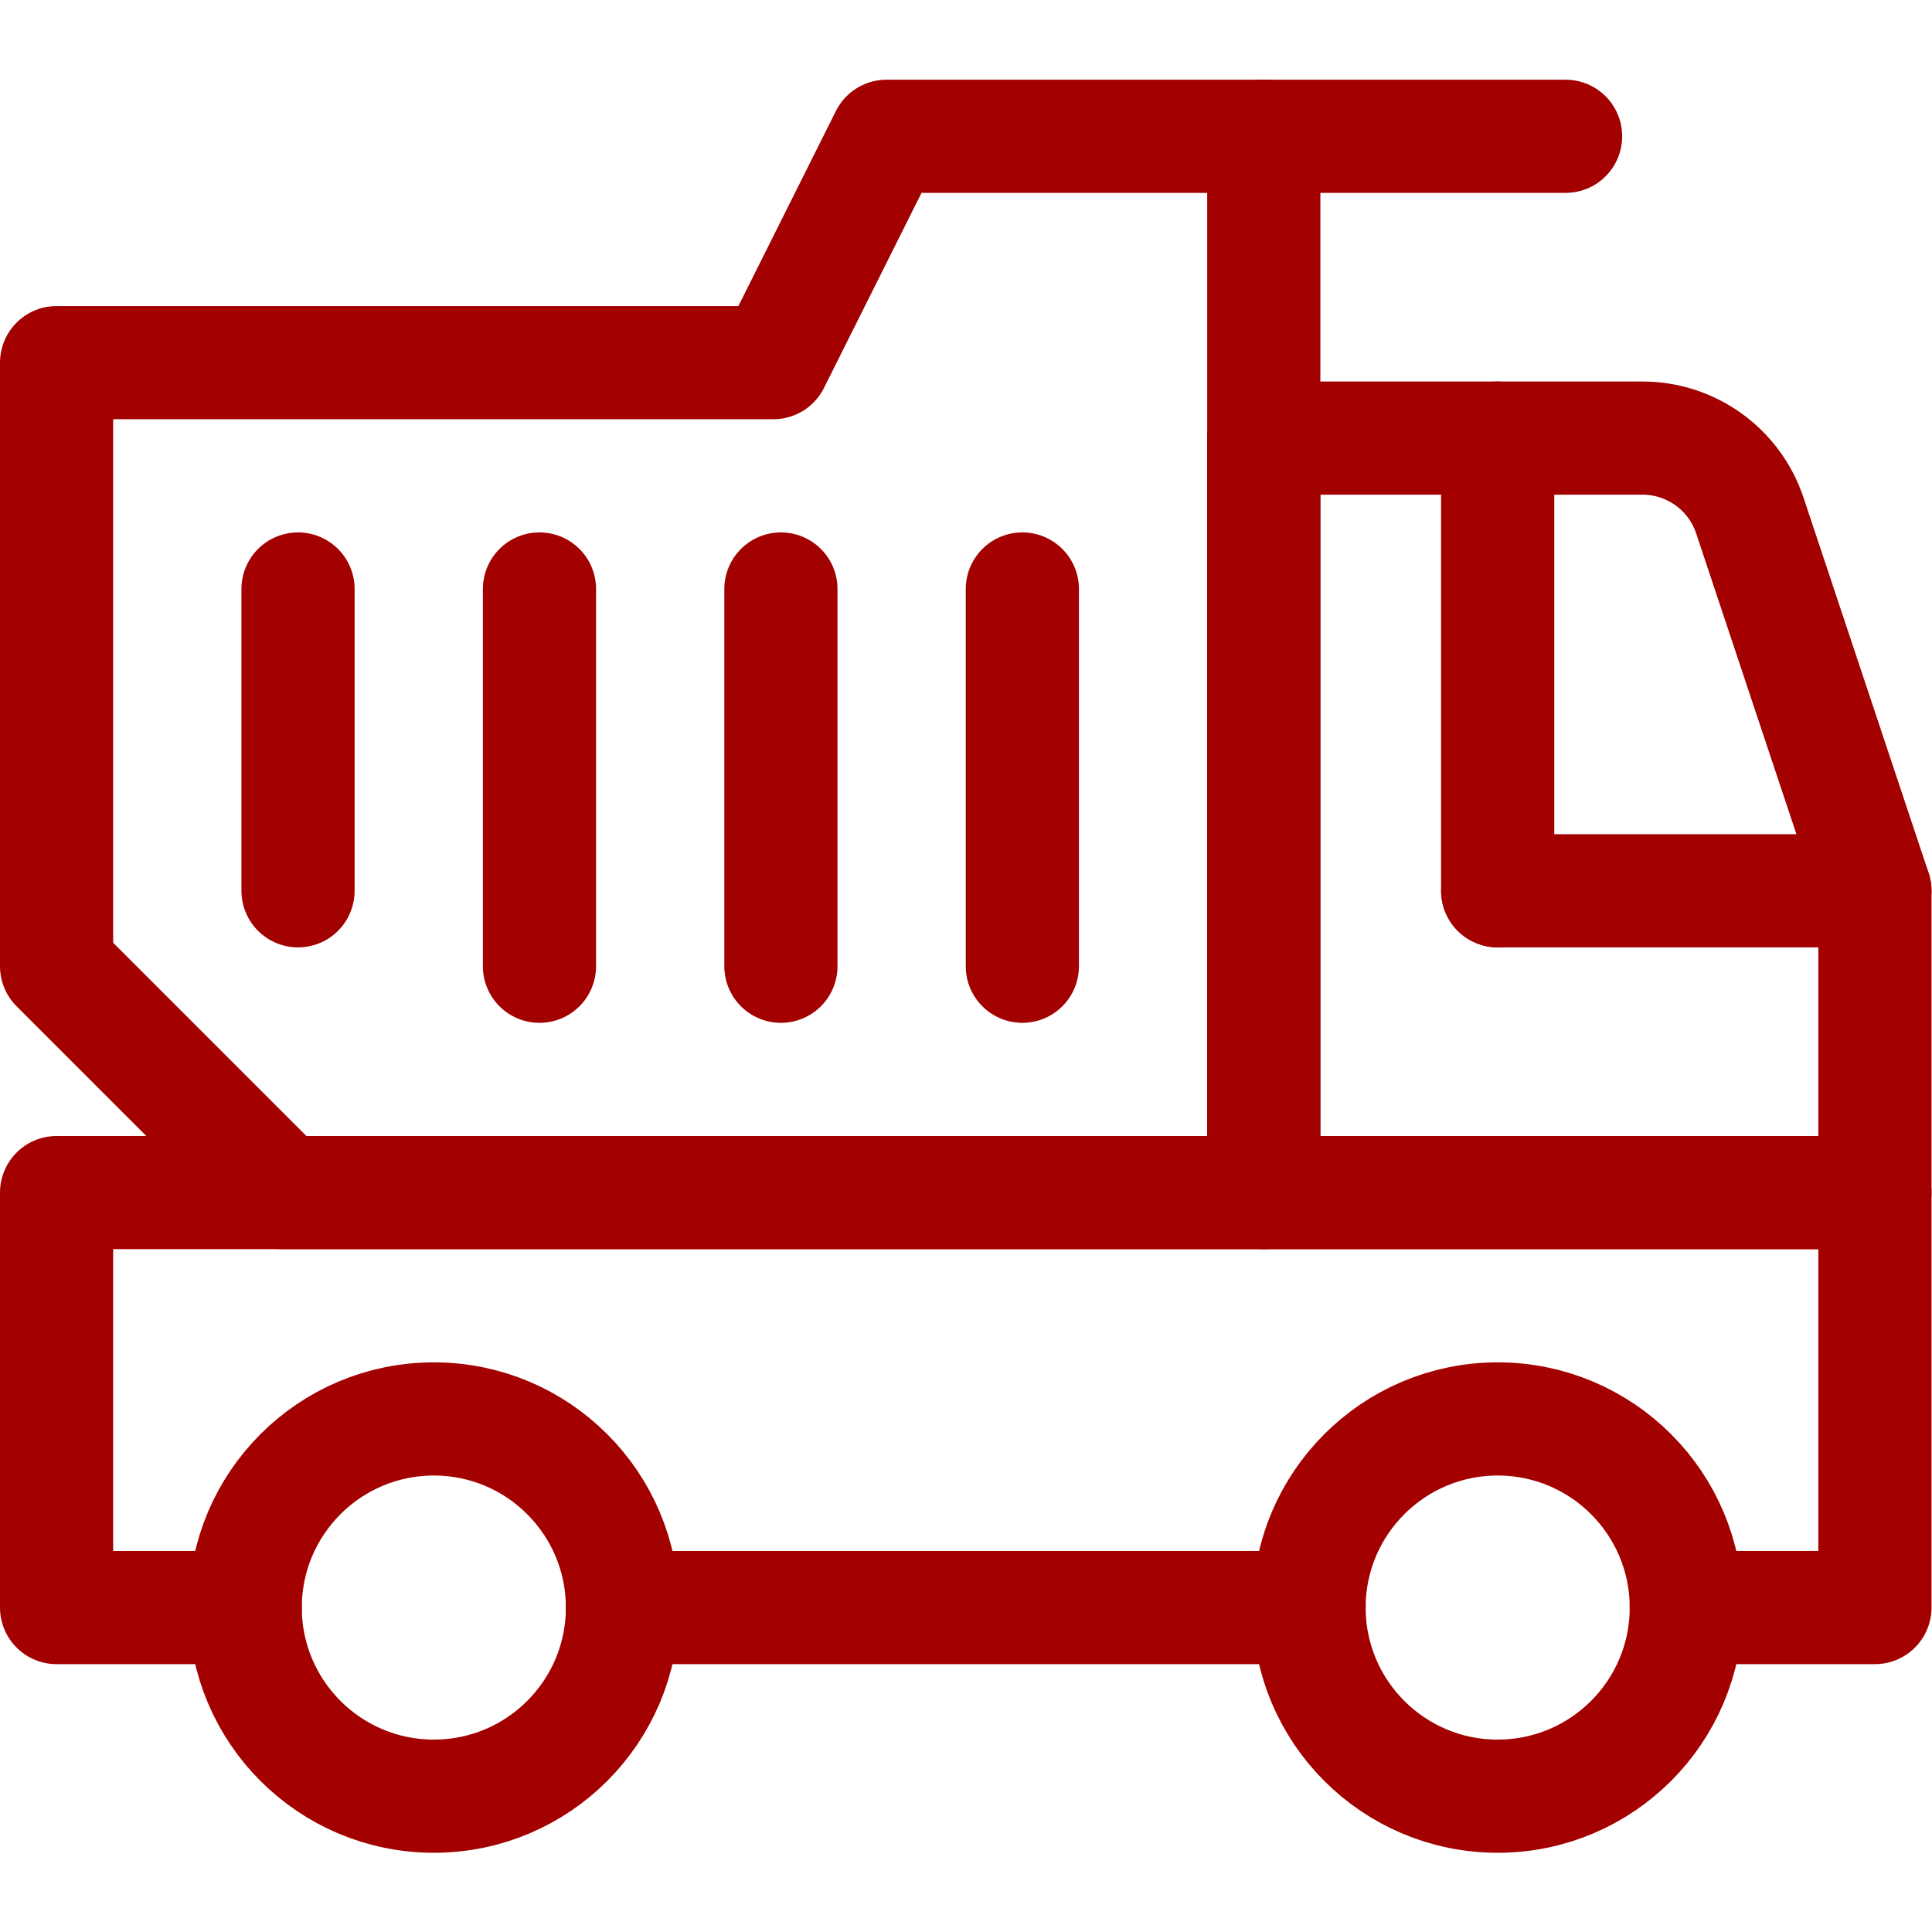 <?xml version="1.0" encoding="UTF-8" standalone="no"?>
<!-- Created with Inkscape (http://www.inkscape.org/) -->

<svg
   version="1.1"
   id="svg2310"
   xml:space="preserve"
   width="682.667"
   height="682.667"
   viewBox="0 0 682.667 682.667"
   xmlns="http://www.w3.org/2000/svg"
   xmlns:svg="http://www.w3.org/2000/svg"><defs
     id="defs2314"><clipPath
       clipPathUnits="userSpaceOnUse"
       id="clipPath2324"><path
         d="M 0,512 H 512 V 0 H 0 Z"
         id="path2322" /></clipPath></defs><g
     id="g2316"
     transform="matrix(1.333,0,0,-1.333,0,682.667)"><g
       id="g2318"><g
         id="g2320"
         clip-path="url(#clipPath2324)"><g
           id="g2326"
           transform="translate(463.838,375.487)"><path
             d="m 0,0 c -4.084,12.25 -15.548,20.513 -28.461,20.513 h -38.377 -62 v -200 h 162 v 80 z"
             style="fill:none;stroke:#a30000;stroke-width:30;stroke-linecap:round;stroke-linejoin:round;stroke-miterlimit:10;stroke-dasharray:none;stroke-opacity:1"
             id="path2328" /></g><g
           id="g2330"
           transform="translate(397,396)"><path
             d="M 0,0 V -120"
             style="fill:none;stroke:#a30000;stroke-width:30;stroke-linecap:round;stroke-linejoin:round;stroke-miterlimit:10;stroke-dasharray:none;stroke-opacity:1"
             id="path2332" /></g><g
           id="g2334"
           transform="translate(397,276)"><path
             d="M 0,0 H 100"
             style="fill:none;stroke:#a30000;stroke-width:30;stroke-linecap:round;stroke-linejoin:round;stroke-miterlimit:10;stroke-dasharray:none;stroke-opacity:1"
             id="path2336" /></g><g
           id="g2338"
           transform="translate(15,416)"><path
             d="m 0,0 h 190 l 30,60 H 320 V -220 H 60 l -60,60 z"
             style="fill:none;stroke:#a30000;stroke-width:30;stroke-linecap:round;stroke-linejoin:round;stroke-miterlimit:10;stroke-dasharray:none;stroke-opacity:1"
             id="path2340" /></g><g
           id="g2342"
           transform="translate(335,476)"><path
             d="M 0,0 H 80"
             style="fill:none;stroke:#a30000;stroke-width:30;stroke-linecap:round;stroke-linejoin:round;stroke-miterlimit:10;stroke-dasharray:none;stroke-opacity:1"
             id="path2344" /></g><g
           id="g2346"
           transform="translate(207,256)"><path
             d="M 0,0 V 100"
             style="fill:none;stroke:#a30000;stroke-width:30;stroke-linecap:round;stroke-linejoin:round;stroke-miterlimit:10;stroke-dasharray:none;stroke-opacity:1"
             id="path2348" /></g><g
           id="g2350"
           transform="translate(143,256)"><path
             d="M 0,0 V 100"
             style="fill:none;stroke:#a30000;stroke-width:30;stroke-linecap:round;stroke-linejoin:round;stroke-miterlimit:10;stroke-dasharray:none;stroke-opacity:1"
             id="path2352" /></g><g
           id="g2354"
           transform="translate(79,276)"><path
             d="M 0,0 V 80"
             style="fill:none;stroke:#a30000;stroke-width:30;stroke-linecap:round;stroke-linejoin:round;stroke-miterlimit:10;stroke-dasharray:none;stroke-opacity:1"
             id="path2356" /></g><g
           id="g2358"
           transform="translate(271,256)"><path
             d="M 0,0 V 100"
             style="fill:none;stroke:#a30000;stroke-width:30;stroke-linecap:round;stroke-linejoin:round;stroke-miterlimit:10;stroke-dasharray:none;stroke-opacity:1"
             id="path2360" /></g><g
           id="g2362"
           transform="translate(347,86)"><path
             d="M 0,0 H -182"
             style="fill:none;stroke:#a30000;stroke-width:30;stroke-linecap:round;stroke-linejoin:round;stroke-miterlimit:10;stroke-dasharray:none;stroke-opacity:1"
             id="path2364" /></g><g
           id="g2366"
           transform="translate(447,86)"><path
             d="M 0,0 H 50 V 110 H -432 V 0 h 50"
             style="fill:none;stroke:#a30000;stroke-width:30;stroke-linecap:round;stroke-linejoin:round;stroke-miterlimit:10;stroke-dasharray:none;stroke-opacity:1"
             id="path2368" /></g><g
           id="g2370"
           transform="translate(447,86)"><path
             d="m 0,0 c 0,-27.614 -22.386,-50 -50,-50 -27.614,0 -50,22.386 -50,50 0,27.614 22.386,50 50,50 C -22.386,50 0,27.614 0,0 Z"
             style="fill:none;stroke:#a30000;stroke-width:30;stroke-linecap:round;stroke-linejoin:round;stroke-miterlimit:10;stroke-dasharray:none;stroke-opacity:1"
             id="path2372" /></g><g
           id="g2374"
           transform="translate(65,86)"><path
             d="m 0,0 c 0,-27.614 22.386,-50 50,-50 27.614,0 50,22.386 50,50 C 100,27.614 77.614,50 50,50 22.386,50 0,27.614 0,0 Z"
             style="fill:none;stroke:#a30000;stroke-width:30;stroke-linecap:round;stroke-linejoin:round;stroke-miterlimit:10;stroke-dasharray:none;stroke-opacity:1"
             id="path2376" /></g></g></g></g></svg>
